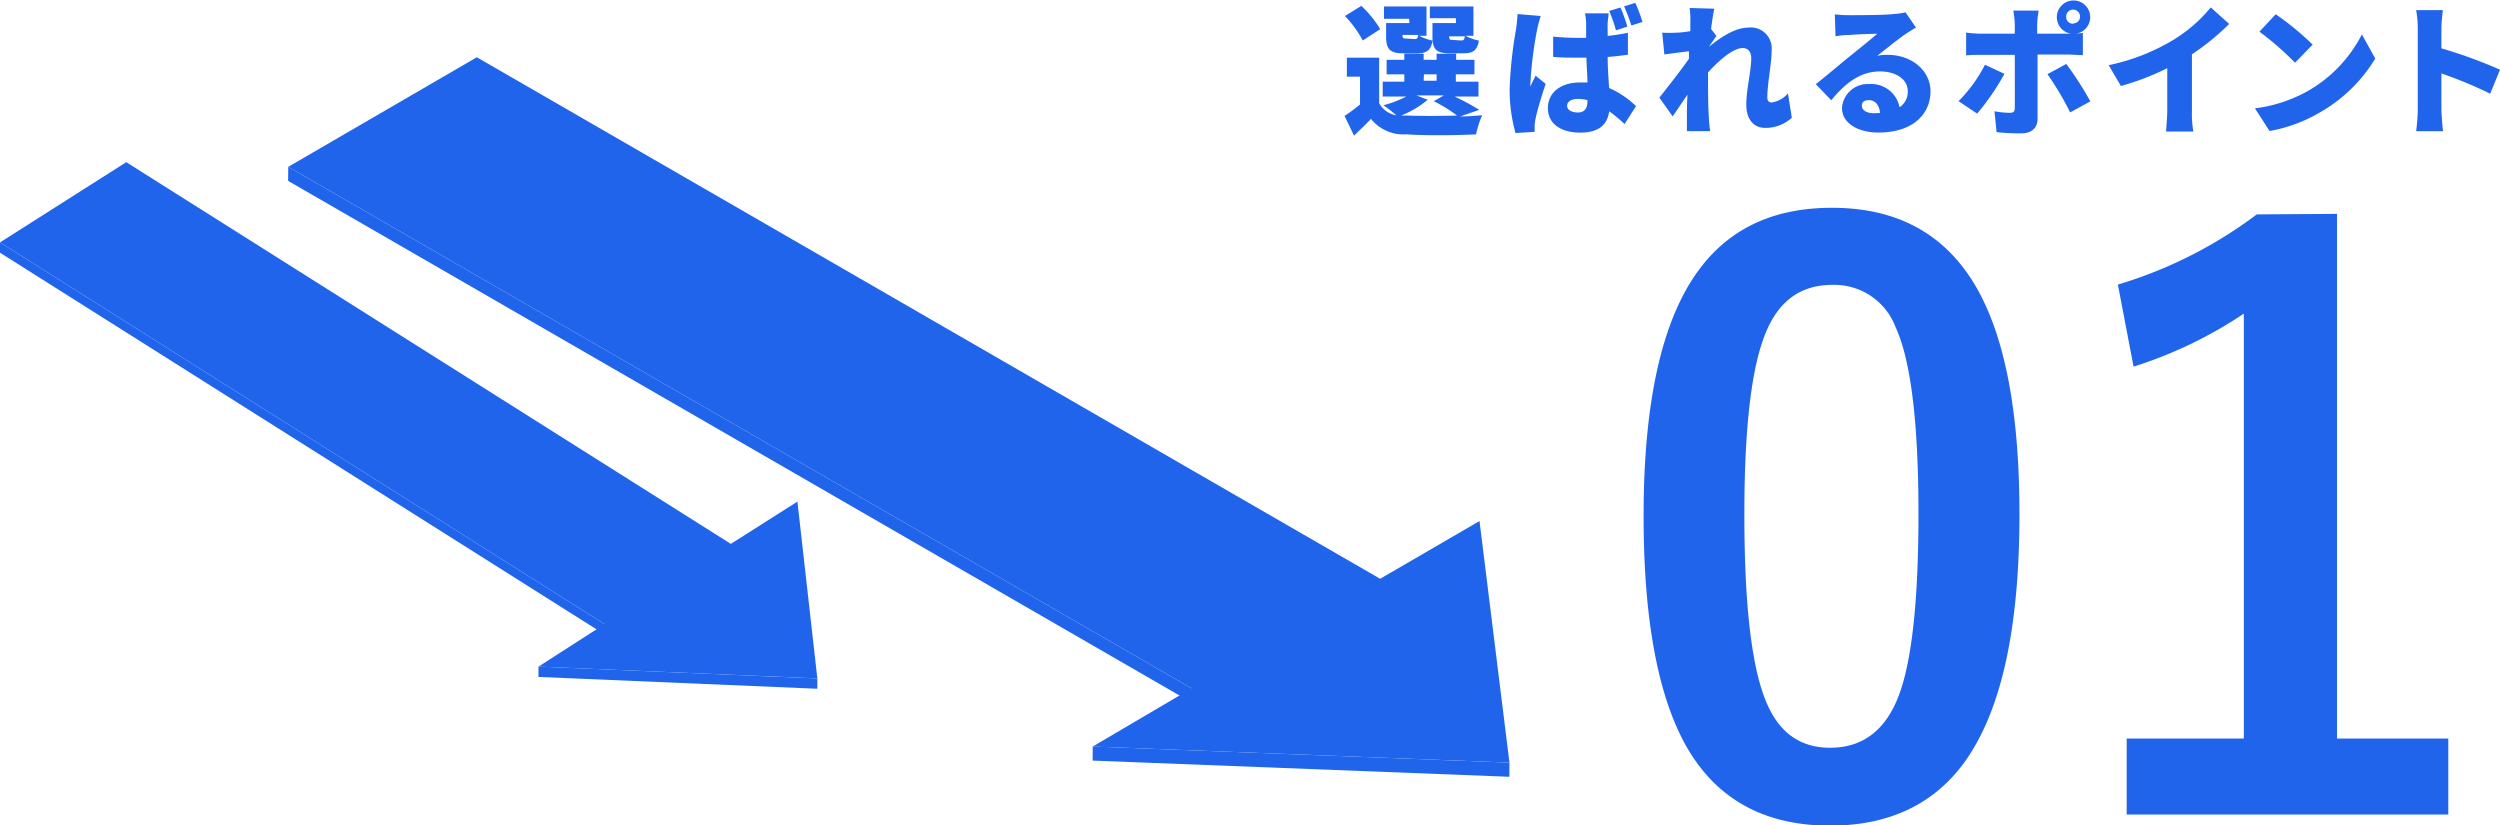 <svg xmlns="http://www.w3.org/2000/svg" viewBox="0 0 247.11 81.57"><defs><style>.cls-1{isolation:isolate;}.cls-2{fill:#2164ec;}</style></defs><g id="レイヤー_2" data-name="レイヤー 2"><g id="レイヤー_1-2" data-name="レイヤー 1"><g class="cls-1"><polygon class="cls-2" points="117.78 68.04 117.77 69.43 28.48 17.88 28.49 16.49 117.78 68.04"/><polygon class="cls-2" points="149.2 75.38 149.19 76.78 108 75.18 108.01 73.79 149.2 75.38"/><polygon class="cls-2" points="146.24 51.5 149.2 75.38 108.01 73.79 117.78 68.04 28.49 16.49 47.13 5.66 136.42 57.21 146.24 51.5"/></g><g class="cls-1"><polygon class="cls-2" points="59.76 61.69 59.76 62.71 0 24.98 0 23.96 59.76 61.69"/><polygon class="cls-2" points="80.79 67.06 80.79 68.08 53.22 66.91 53.23 65.89 80.79 67.06"/><polygon class="cls-2" points="78.82 49.58 80.79 67.06 53.23 65.89 59.76 61.69 0 23.96 12.48 16.03 72.24 53.76 78.82 49.58"/></g><path class="cls-2" d="M144.32,11.51c.8,0,1.55-.07,2.18-.12a9.51,9.51,0,0,0-.6,1.89c-1.89.1-5,.13-6.88,0a4.14,4.14,0,0,1-3.51-1.53c-.49.54-1,1-1.67,1.66l-.94-1.95a17.59,17.59,0,0,0,1.53-1.13V7.58h-1.3V5.7h3.19v4.5a2.41,2.41,0,0,0,1.7,1.2,13.25,13.25,0,0,0-1.28-1A10.13,10.13,0,0,0,139,9.54h-2.33V8.07h2.14V7.35h-1.75V5.91h1.75v-.6h1.91v.6H142v-.6h1.93v.6h1.81V7.35H143.9v.72h2.24V9.54h-2.37a22.8,22.8,0,0,1,2.45,1.32ZM134.7,4a11,11,0,0,0-1.76-2.42l1.62-1a10.93,10.93,0,0,1,1.87,2.3Zm4.58-2.14H136.8V.64H141v2.9h-.71a4.61,4.61,0,0,0,1.31.47c-.17,1-.6,1.26-1.54,1.26h-1.3c-1.37,0-1.75-.38-1.75-1.67V2.28h2.3Zm1.84,8a9.44,9.44,0,0,1-2.63,1.56l.53,0c1.22.05,3.2.05,5,0a14.71,14.71,0,0,0-2.3-1.42l1-.57H140Zm-1.3-6c.24,0,.31-.07.37-.41h-1.56v0c0,.32.06.36.37.36Zm.9,4.12H142V7.35h-1.25Zm3.19-6.18h-2.58V.64h4.31v2.9h-.78a4.68,4.68,0,0,0,1.32.47c-.17,1-.6,1.26-1.54,1.26h-1.3c-1.37,0-1.75-.38-1.75-1.67V2.28h2.32ZM144.43,4c.24,0,.31-.07.36-.41h-1.55v0c0,.32.06.36.36.36Z"/><path class="cls-2" d="M152.29,1.58A13.63,13.63,0,0,0,151.92,3a38.51,38.51,0,0,0-.65,5.24,1.83,1.83,0,0,0,0,.32c.16-.41.33-.67.51-1.08l1,.81c-.42,1.25-.84,2.65-1,3.45a4.49,4.49,0,0,0-.09.66c0,.15,0,.4,0,.63l-1.89.12a15.67,15.67,0,0,1-.58-4.44A42.79,42.79,0,0,1,149.83,3,14,14,0,0,0,150,1.39Zm8.62,3.83c-.62.08-1.3.17-2,.22,0,1.26.1,2.26.14,3.07a8.89,8.89,0,0,1,2.66,1.79l-1.13,1.77A15.64,15.64,0,0,0,159.06,11c-.18,1.3-1,2.11-2.86,2.11S153,12.27,153,10.7s1.27-2.55,3.2-2.55c.24,0,.48,0,.71,0,0-.73-.09-1.58-.1-2.45H156c-.82,0-1.65,0-2.48-.08v-2c.81.08,1.64.12,2.48.12h.78c0-.65,0-1.16,0-1.42a6.16,6.16,0,0,0-.11-1H159c0,.27-.07.62-.09.93s0,.72,0,1.3a19.91,19.91,0,0,0,2-.31Zm-4,4.49a3.59,3.59,0,0,0-.93-.12c-.65,0-1.08.25-1.08.68s.49.66,1.08.66.93-.36.93-1.12ZM159.73,3a14.55,14.55,0,0,0-.67-1.92l1.11-.34a14,14,0,0,1,.68,1.89Zm1.52-.48a16.67,16.67,0,0,0-.72-1.89l1.11-.35a15.91,15.91,0,0,1,.71,1.89Z"/><path class="cls-2" d="M177.11,11.64a3.84,3.84,0,0,1-2.65,1c-1.11,0-1.85-.84-1.85-2.3s.49-3.37.49-4.59c0-.62-.32-1-.84-1-.95,0-2.37,1.23-3.43,2.41,0,.29,0,.58,0,.86,0,1,0,2.41.09,3.74,0,.26.07.86.12,1.2h-2.3c0-.35,0-.93,0-1.15,0-.84,0-1.57.06-2.45-.54.77-1.1,1.62-1.47,2.14l-1.31-1.85c.79-1,2.09-2.65,2.92-3.84l0-.74c-.72.08-1.68.21-2.43.31l-.21-2.15a12.89,12.89,0,0,0,1.38,0c.38,0,.88-.07,1.4-.15,0-.44,0-.79,0-.93a8,8,0,0,0-.07-1.36l2.44.07c-.1.44-.21,1.14-.32,2l.53.7c-.18.24-.51.73-.76,1.09v0c1.09-.91,2.59-1.92,3.9-1.92a2.06,2.06,0,0,1,2.32,2.16c0,1.46-.43,3.31-.43,4.76,0,.31.16.48.43.48a2.62,2.62,0,0,0,1.61-.9Z"/><path class="cls-2" d="M189.38,2.72c-.36.22-.71.43-1.06.67-.78.53-2,1.53-2.76,2.12a4.67,4.67,0,0,1,1-.09c2.38,0,4.26,1.53,4.26,3.62s-1.57,4.06-5.16,4.06c-2,0-3.59-.91-3.59-2.44a2.54,2.54,0,0,1,2.69-2.35,2.85,2.85,0,0,1,3,2.29A1.81,1.81,0,0,0,188.57,9c0-1.19-1.22-1.94-2.74-1.94-2,0-3.49,1.22-4.82,2.85l-1.53-1.59c.9-.7,2.51-2.07,3.34-2.74s2.05-1.64,2.73-2.24c-.7,0-2.13.07-2.87.12-.43,0-.92.07-1.25.13l-.07-2.17a12.89,12.89,0,0,0,1.41.08c.75,0,3.52,0,4.35-.11a7.37,7.37,0,0,0,1.23-.17Zm-3.55,8.44c-.07-.77-.49-1.26-1.08-1.26s-.72.27-.72.55c0,.43.47.74,1.17.74Q185.53,11.19,185.83,11.16Z"/><path class="cls-2" d="M198.13,7.3a24.24,24.24,0,0,1-2.7,3.93L193.59,10a14.25,14.25,0,0,0,2.61-3.6Zm3.27-1.91v6.36c0,.86-.54,1.43-1.62,1.43a21.26,21.26,0,0,1-2.43-.12L197.14,11a9.12,9.12,0,0,0,1.52.15c.35,0,.48-.11.49-.47s0-4.51,0-5.26h-3.36c-.42,0-1,0-1.45.06V3.22a11.79,11.79,0,0,0,1.45.11h3.36V2.4A8.47,8.47,0,0,0,199,1.05h2.51a10.4,10.4,0,0,0-.15,1.36v.92h3.36a1.65,1.65,0,1,1,.47,0l.69-.07V5.45c-.48,0-1.09-.06-1.5-.06Zm2.84.93a33.38,33.38,0,0,1,2.38,3.7l-2,1.09a29.51,29.51,0,0,0-2.24-3.78Zm.67-4a.68.68,0,0,0,.69-.68.69.69,0,0,0-.69-.69.68.68,0,0,0-.68.69A.67.67,0,0,0,204.91,2.35Z"/><path class="cls-2" d="M216.66,11a10,10,0,0,0,.14,2h-2.69c0-.38.11-1.36.11-2V6.74a25.46,25.46,0,0,1-4.58,1.76l-1.21-2.06a20.4,20.4,0,0,0,6.43-2.52A14.53,14.53,0,0,0,218.52.73l1.82,1.64a24.33,24.33,0,0,1-3.68,3Z"/><path class="cls-2" d="M228.11,9a13.59,13.59,0,0,0,5.35-5.6l1.32,2.39a15.19,15.19,0,0,1-5.45,5.31,15,15,0,0,1-5,1.85l-1.44-2.24A14.43,14.43,0,0,0,228.11,9Zm.47-4.58-1.73,1.78a29.56,29.56,0,0,0-3.52-3.07l1.61-1.72A27.82,27.82,0,0,1,228.58,4.4Z"/><path class="cls-2" d="M246.14,9.26a42.18,42.18,0,0,0-4.82-2v3.6c0,.37.09,1.48.16,2.11h-2.66a17.08,17.08,0,0,0,.16-2.11v-8A9.94,9.94,0,0,0,238.82,1h2.64c-.05.53-.14,1.15-.14,1.82V4.78a46.42,46.42,0,0,1,5.79,2.11Z"/><path class="cls-2" d="M181.09,20.54q9.81,0,14.34,8,4.19,7.43,4.18,22.33,0,17-5.47,24.52-4.56,6.21-13.24,6.22-9.92,0-14.37-8.11Q162.46,66,162.46,51q0-17,5.5-24.37Q172.49,20.53,181.09,20.54Zm0,7.62q-5,0-6.86,5.54-1.81,5.2-1.81,17.17,0,13.68,2.26,18.74,1.89,4.31,6.22,4.3,5.1,0,7-5.77,1.72-5.23,1.73-17.27,0-13.62-2.26-18.53A6.47,6.47,0,0,0,181.09,28.16Z"/><path class="cls-2" d="M231,21.14V73h11v7.51H210.21V73h11.58V31a42.54,42.54,0,0,1-10.9,5.24l-1.55-8.11a43.6,43.6,0,0,0,13.73-6.94Z"/></g></g></svg>